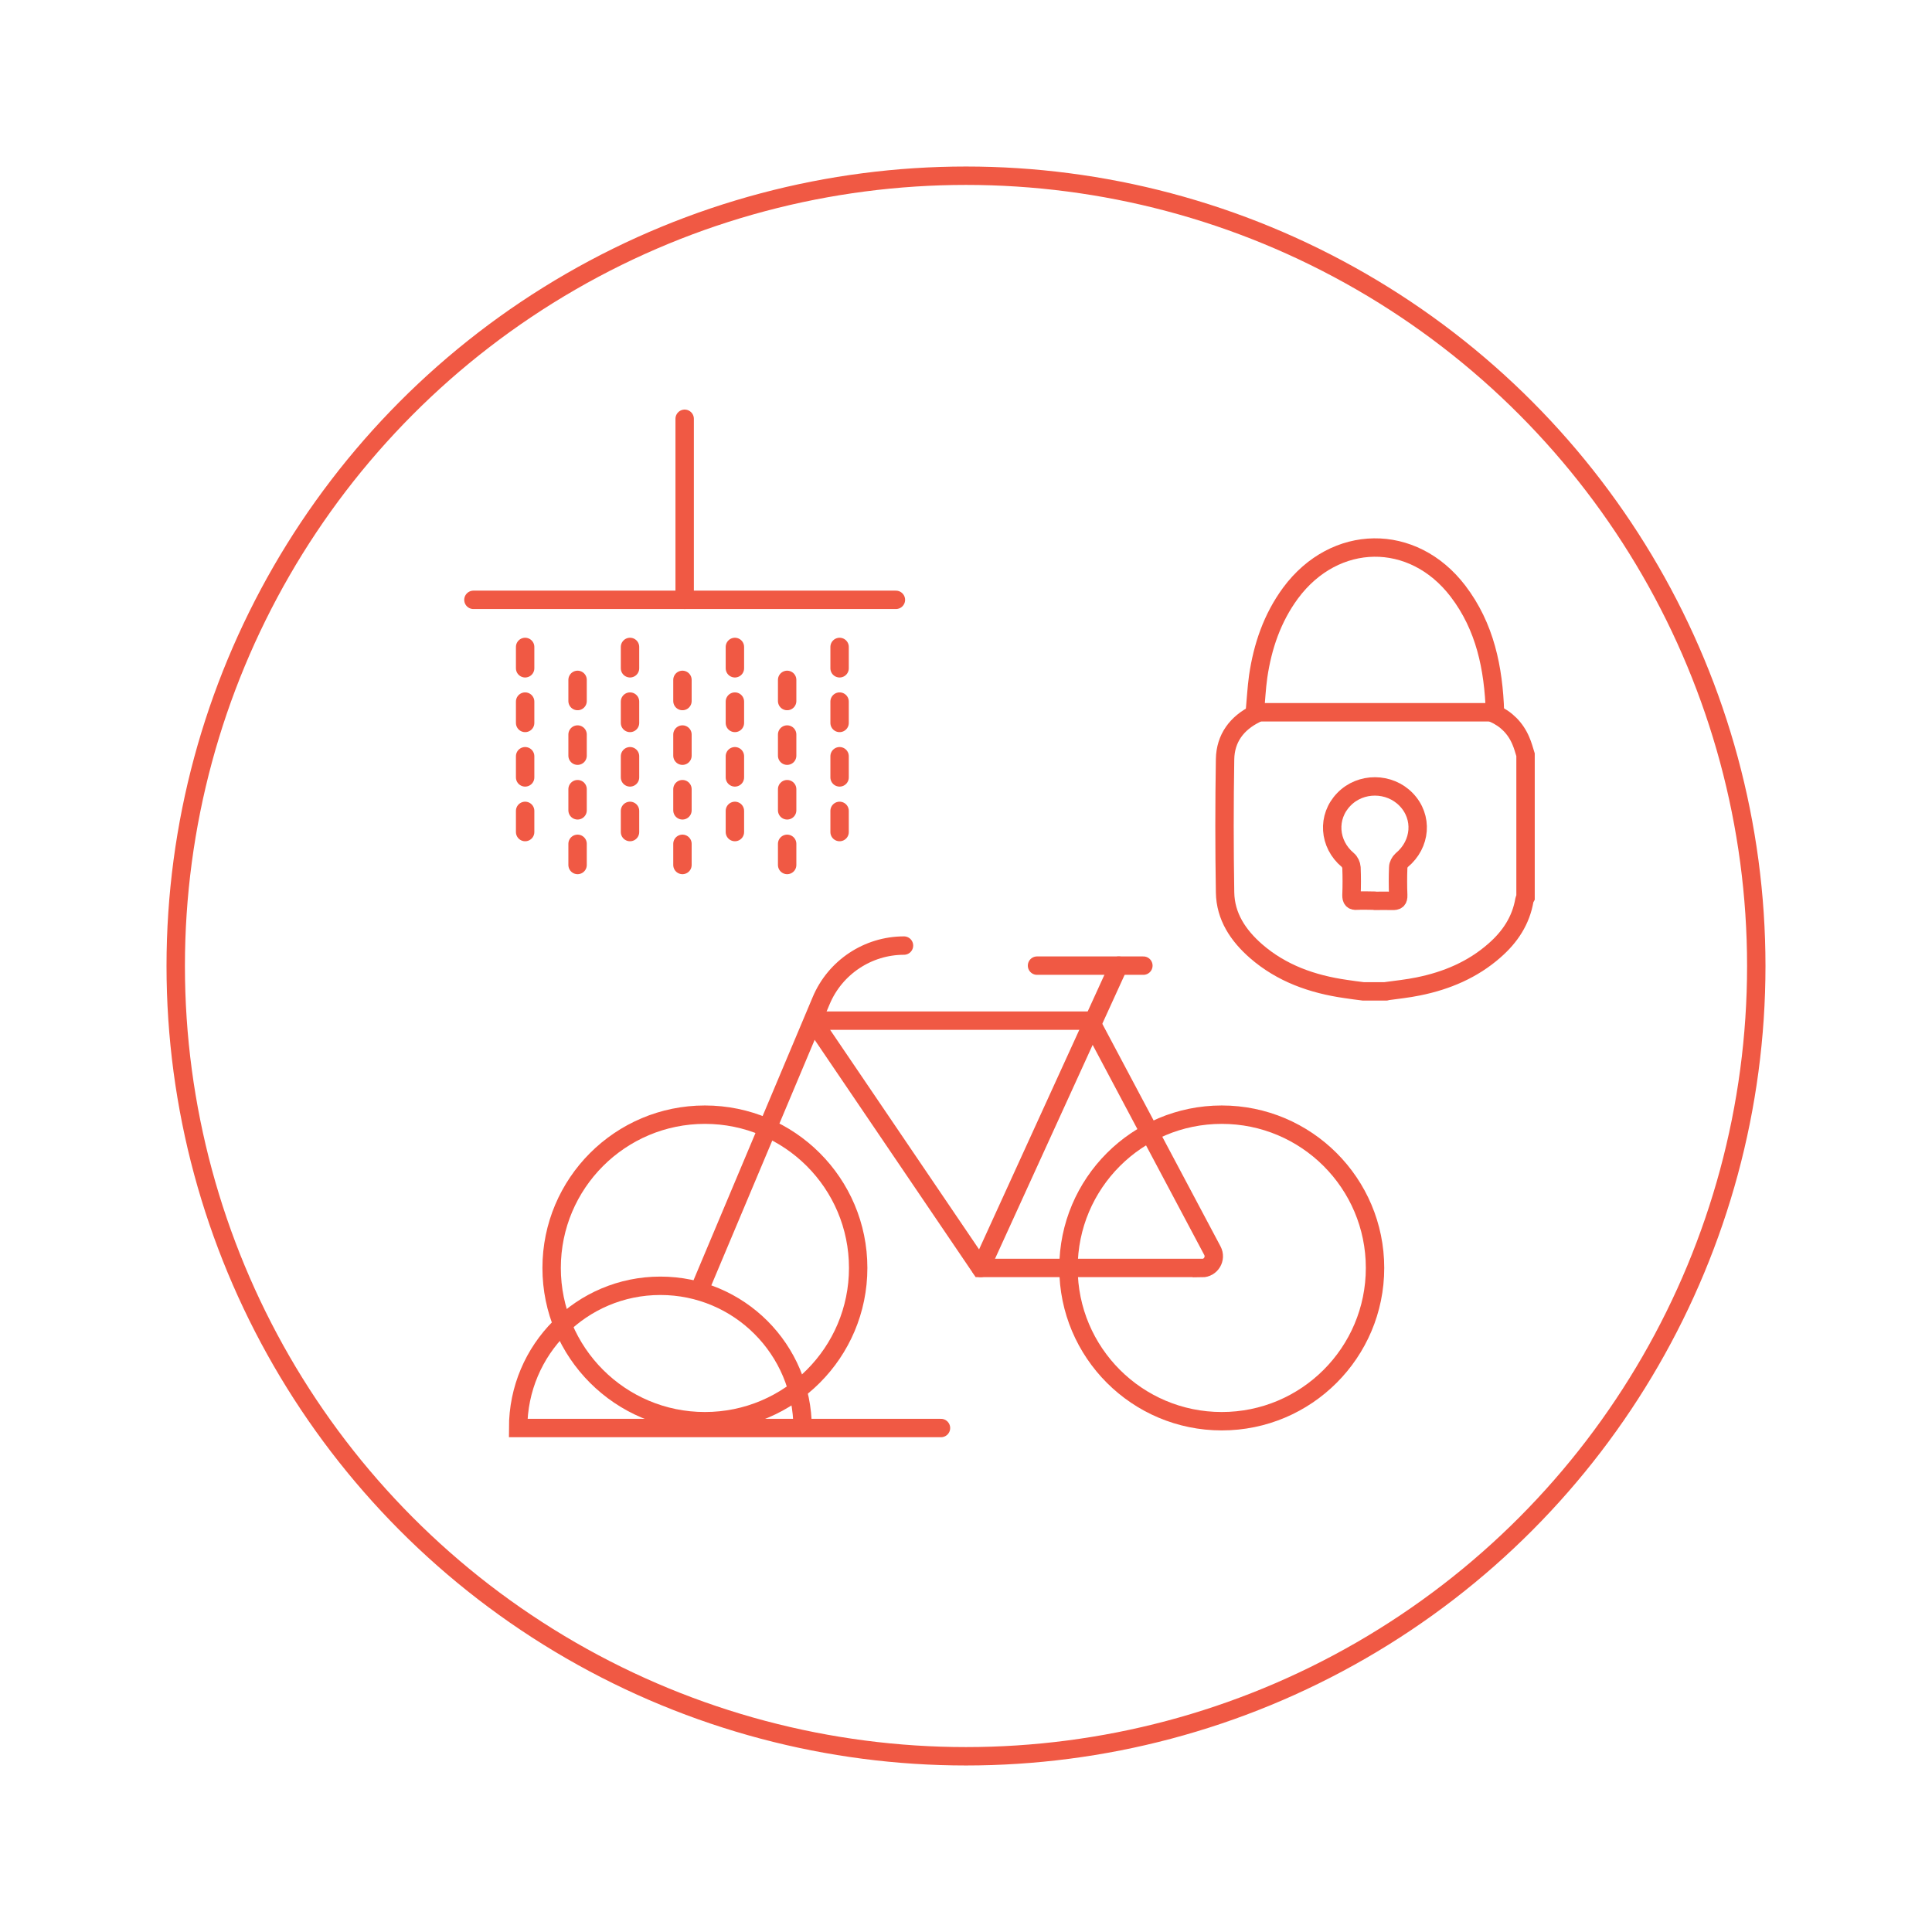 <?xml version="1.0" encoding="UTF-8"?>
<svg id="Layer_1" data-name="Layer 1" xmlns="http://www.w3.org/2000/svg" viewBox="0 0 105 105">
  <defs>
    <style>
      .cls-1 {
        fill: none;
        stroke: #f05944;
        stroke-linecap: round;
        stroke-miterlimit: 10;
      }
    </style>
  </defs>
  <g>
    <path class="cls-1" d="M74.72,48.96c.31,0,.63-.01.94,0,.25.01.34-.05.33-.31-.02-.5-.02-1.01,0-1.51,0-.13.09-.3.19-.39,1.05-.87,1.17-2.34.24-3.3-.91-.94-2.47-.95-3.38-.01-.93.95-.83,2.43.21,3.3.11.09.19.27.2.41.02.5.02,1.01,0,1.51,0,.21.06.31.29.29.32-.02.65,0,.97,0M81.18,38.77c.68.3,1.18.8,1.47,1.48.11.25.18.51.26.77v7.75s-.05.09-.06.14c-.19,1.12-.78,2.01-1.63,2.75-1.18,1.04-2.6,1.64-4.14,1.95-.58.12-1.17.18-1.75.26M75.33,53.88h-1.23c-.32-.04-.64-.08-.96-.13-1.82-.26-3.49-.85-4.88-2.06-.97-.85-1.66-1.88-1.68-3.19-.04-2.41-.04-4.83,0-7.24.02-1.13.63-1.96,1.67-2.47"/>
    <g>
      <line class="cls-1" x1="25.73" y1="32.6" x2="48.69" y2="32.6"/>
      <line class="cls-1" x1="37.21" y1="22.76" x2="37.21" y2="32.6"/>
      <g>
        <line class="cls-1" x1="39.94" y1="35.16" x2="39.94" y2="36.32"/>
        <line class="cls-1" x1="39.94" y1="38.13" x2="39.94" y2="39.29"/>
        <line class="cls-1" x1="39.94" y1="41.1" x2="39.94" y2="42.25"/>
        <line class="cls-1" x1="39.94" y1="44.07" x2="39.94" y2="45.22"/>
      </g>
      <g>
        <line class="cls-1" x1="45.63" y1="35.16" x2="45.63" y2="36.32"/>
        <line class="cls-1" x1="45.63" y1="38.13" x2="45.63" y2="39.29"/>
        <line class="cls-1" x1="45.63" y1="41.1" x2="45.63" y2="42.25"/>
        <line class="cls-1" x1="45.63" y1="44.07" x2="45.63" y2="45.22"/>
      </g>
      <g>
        <line class="cls-1" x1="34.24" y1="35.16" x2="34.24" y2="36.32"/>
        <line class="cls-1" x1="34.24" y1="38.13" x2="34.24" y2="39.29"/>
        <line class="cls-1" x1="34.24" y1="41.1" x2="34.24" y2="42.25"/>
        <line class="cls-1" x1="34.24" y1="44.07" x2="34.24" y2="45.22"/>
      </g>
      <g>
        <line class="cls-1" x1="28.54" y1="35.16" x2="28.54" y2="36.32"/>
        <line class="cls-1" x1="28.54" y1="38.13" x2="28.54" y2="39.29"/>
        <line class="cls-1" x1="28.54" y1="41.1" x2="28.54" y2="42.25"/>
        <line class="cls-1" x1="28.54" y1="44.07" x2="28.54" y2="45.22"/>
      </g>
      <g>
        <line class="cls-1" x1="31.39" y1="36.95" x2="31.39" y2="38.1"/>
        <line class="cls-1" x1="31.39" y1="39.92" x2="31.39" y2="41.07"/>
        <line class="cls-1" x1="31.39" y1="42.89" x2="31.39" y2="44.04"/>
        <line class="cls-1" x1="31.39" y1="45.86" x2="31.39" y2="47.01"/>
      </g>
      <g>
        <line class="cls-1" x1="37.09" y1="36.95" x2="37.09" y2="38.1"/>
        <line class="cls-1" x1="37.09" y1="39.92" x2="37.09" y2="41.07"/>
        <line class="cls-1" x1="37.09" y1="42.89" x2="37.09" y2="44.04"/>
        <line class="cls-1" x1="37.09" y1="45.86" x2="37.09" y2="47.01"/>
      </g>
      <g>
        <line class="cls-1" x1="42.78" y1="36.95" x2="42.78" y2="38.1"/>
        <line class="cls-1" x1="42.78" y1="39.92" x2="42.78" y2="41.07"/>
        <line class="cls-1" x1="42.78" y1="42.89" x2="42.78" y2="44.04"/>
        <line class="cls-1" x1="42.78" y1="45.86" x2="42.78" y2="47.01"/>
      </g>
    </g>
    <g>
      <circle class="cls-1" cx="66.4" cy="68.91" r="8.33"/>
      <circle class="cls-1" cx="38.31" cy="68.91" r="8.33"/>
      <path class="cls-1" d="M51.14,77.61h-22.98c0-4.27,3.46-7.73,7.73-7.73s7.73,3.46,7.73,7.73"/>
      <path class="cls-1" d="M38.01,70.11l6.62-15.73c.76-1.81,2.54-2.99,4.5-2.99h0"/>
      <line class="cls-1" x1="56.36" y1="52.48" x2="62.14" y2="52.48"/>
      <path class="cls-1" d="M65.32,68.91h-12.03l-9.07-13.37s0-.07.04-.07h14.99l6.64,12.5c.23.43-.08.95-.57.95Z"/>
      <line class="cls-1" x1="60.8" y1="52.48" x2="53.3" y2="68.91"/>
    </g>
    <path class="cls-1" d="M81.25,38.71c-.08-2.41-.54-4.65-2.01-6.58-2.45-3.21-6.69-3.15-9.1.1-1,1.36-1.52,2.9-1.76,4.53-.09.64-.12,1.28-.18,1.95h13.05Z"/>
  </g>
  <circle class="cls-1" cx="52.5" cy="52.5" r="42.95"/>
</svg>